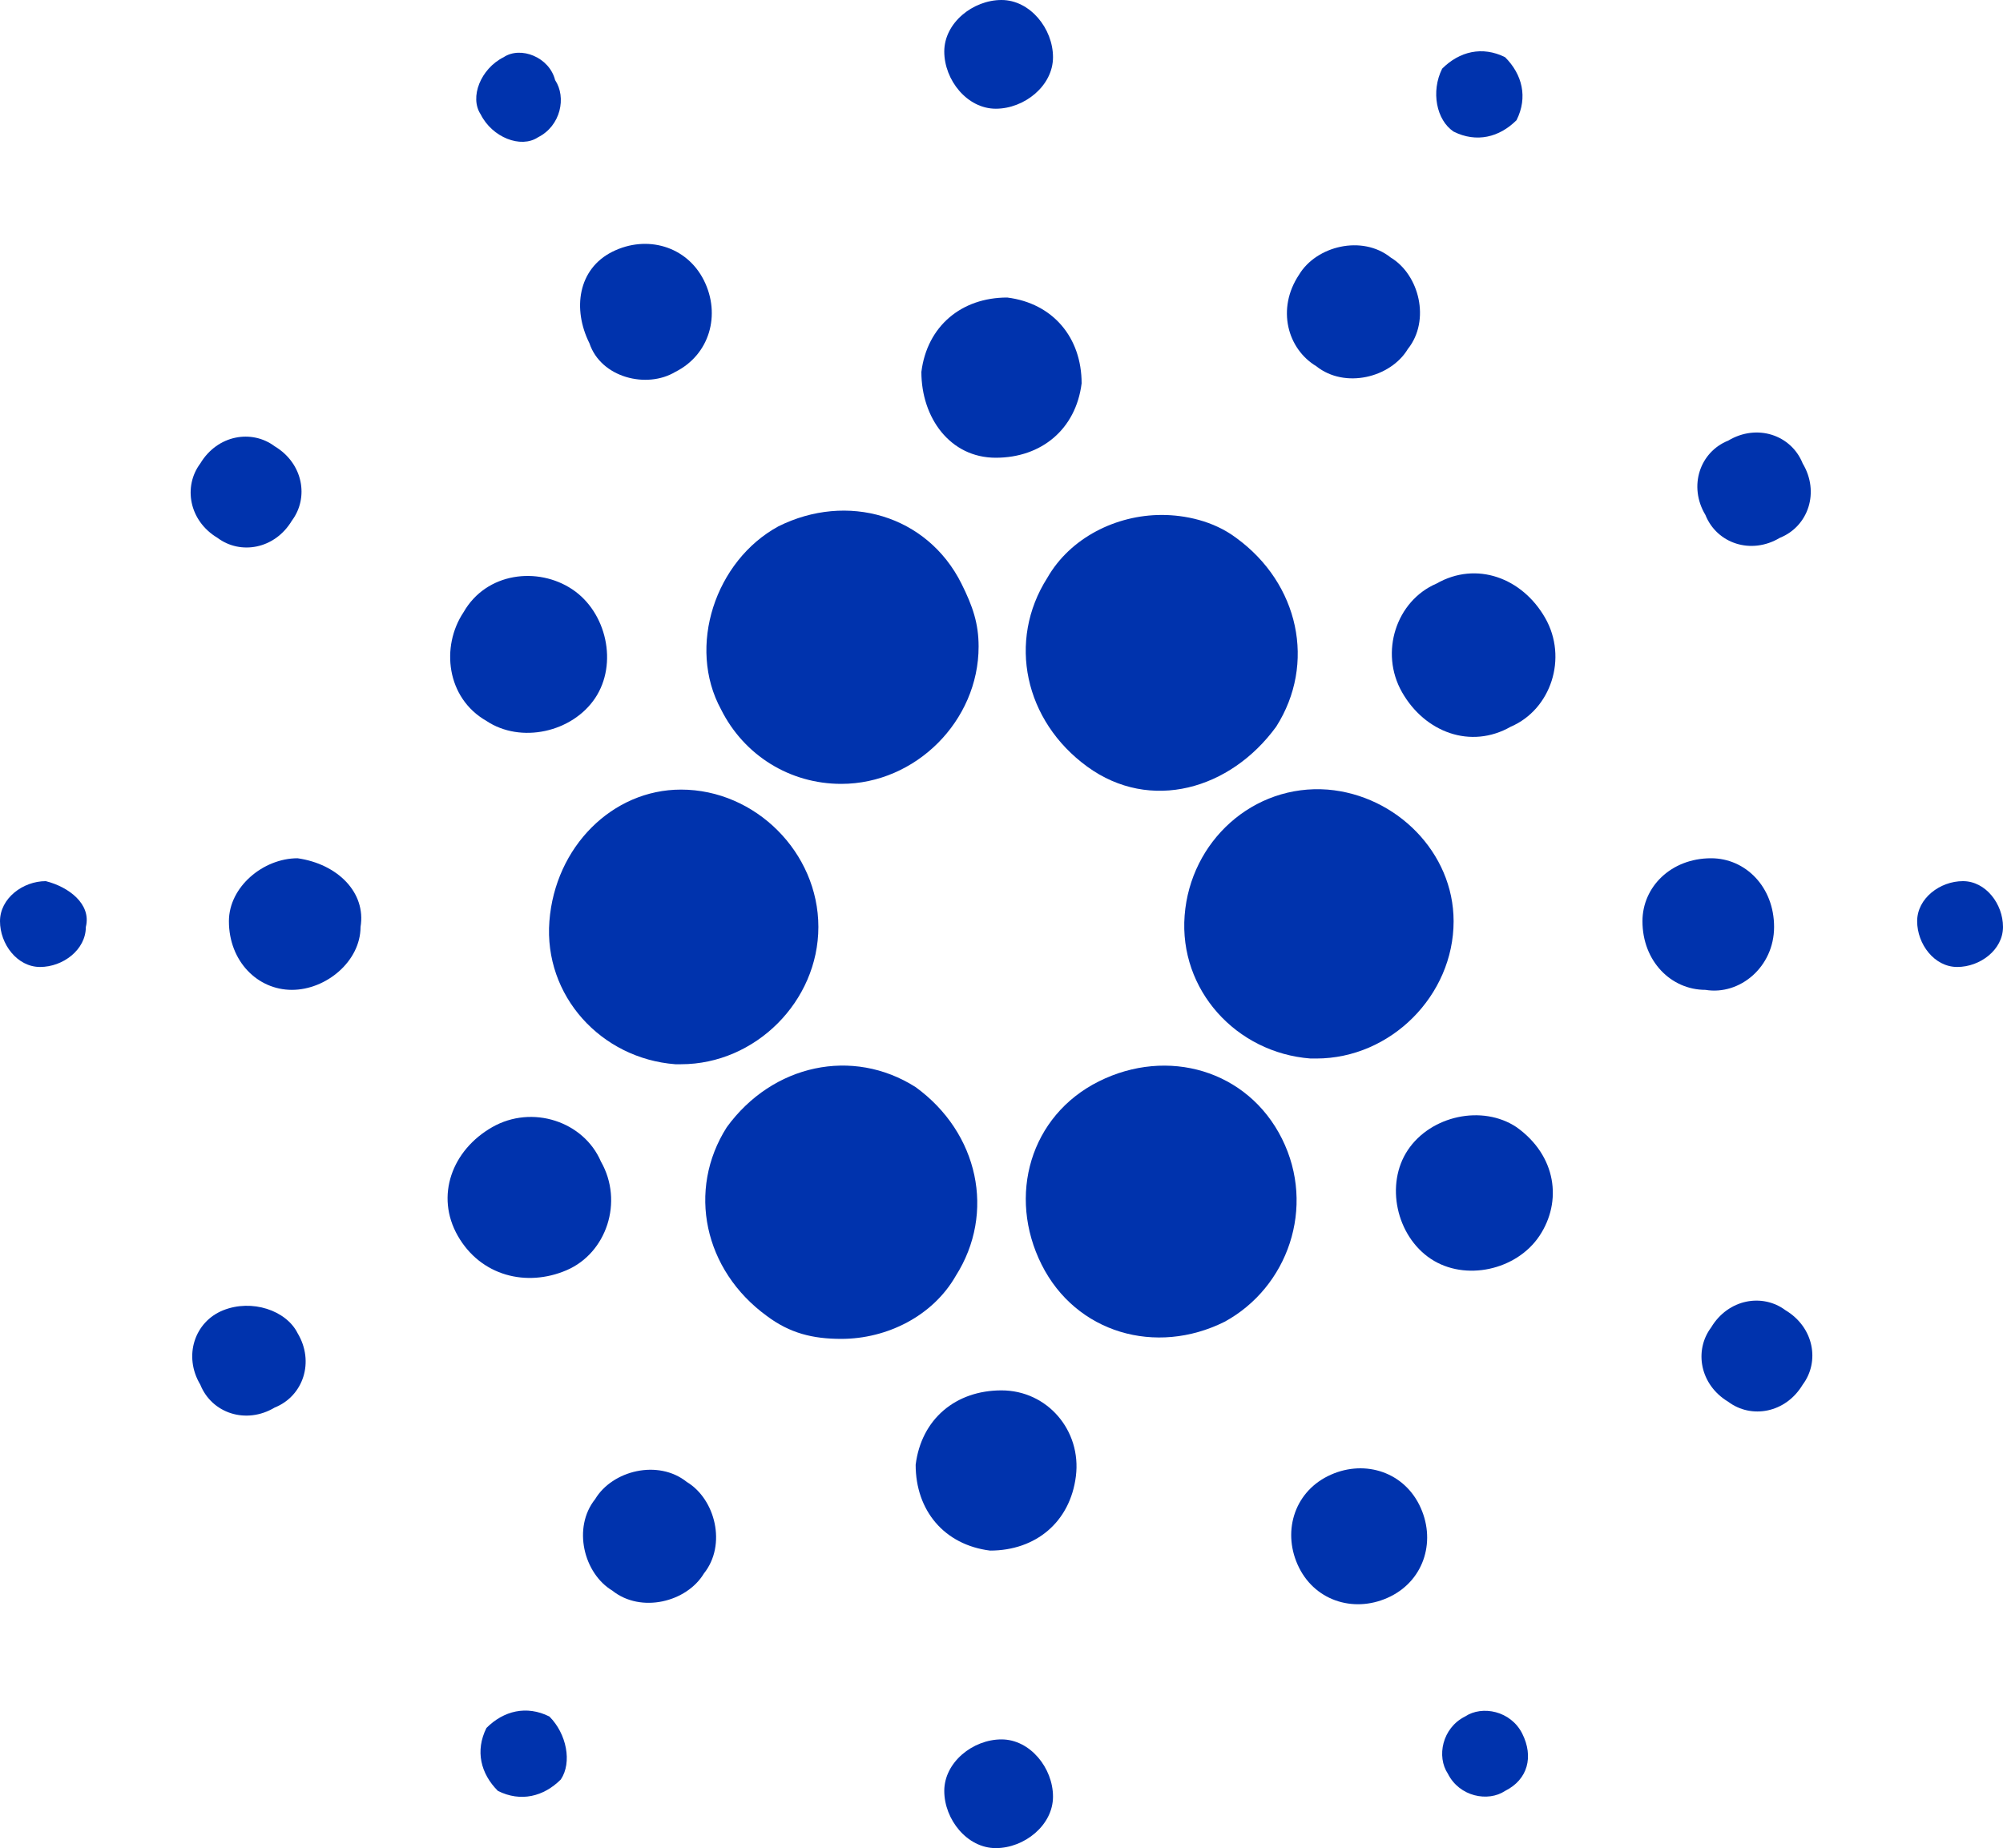 <?xml version="1.0" encoding="utf-8"?>
<!-- Generator: Adobe Illustrator 26.5.0, SVG Export Plug-In . SVG Version: 6.00 Build 0)  -->
<svg version="1.1" id="Layer_1" xmlns="http://www.w3.org/2000/svg" xmlns:xlink="http://www.w3.org/1999/xlink" x="0px" y="0px"
	 width="35px" height="32.3px" viewBox="0 0 35 32.3" style="enable-background:new 0 0 35 32.3;" xml:space="preserve">
<style type="text/css">
	.st0{fill:#0033AD;}
</style>
<g id="Layer_2_1_">
	<g id="Layer_1-2">
		<path class="st0" d="M9.6,16.1c-0.1,1.3,0.9,2.4,2.2,2.5c0,0,0.1,0,0.1,0c1.3,0,2.4-1.1,2.4-2.4c0-1.3-1.1-2.4-2.4-2.4
			C10.7,13.8,9.7,14.8,9.6,16.1z"/>
		<path class="st0" d="M0.8,15.4c-0.4,0-0.8,0.3-0.8,0.7c0,0.4,0.3,0.8,0.7,0.8c0.4,0,0.8-0.3,0.8-0.7C1.6,15.8,1.2,15.5,0.8,15.4
			L0.8,15.4z"/>
		<path class="st0" d="M9.4,2.4c0.4-0.2,0.5-0.7,0.3-1C9.6,1,9.1,0.8,8.8,1C8.4,1.2,8.2,1.7,8.4,2C8.6,2.4,9.1,2.6,9.4,2.4
			C9.4,2.4,9.4,2.4,9.4,2.4z"/>
		<path class="st0" d="M11.8,6.5c0.6-0.3,0.8-1,0.5-1.6c-0.3-0.6-1-0.8-1.6-0.5S10,5.4,10.3,6C10.5,6.6,11.3,6.8,11.8,6.5z"/>
		<path class="st0" d="M3.8,9.4c0.4,0.3,1,0.2,1.3-0.3c0.3-0.4,0.2-1-0.3-1.3c-0.4-0.3-1-0.2-1.3,0.3l0,0C3.2,8.5,3.3,9.1,3.8,9.4z"
			/>
		<path class="st0" d="M5.2,15C4.6,15,4,15.5,4,16.1c0,0.7,0.5,1.2,1.1,1.2s1.2-0.5,1.2-1.1l0,0C6.4,15.6,5.9,15.1,5.2,15z"/>
		<path class="st0" d="M3.9,22.9c-0.5,0.2-0.7,0.8-0.4,1.3c0.2,0.5,0.8,0.7,1.3,0.4c0.5-0.2,0.7-0.8,0.4-1.3l0,0
			C5,22.9,4.4,22.7,3.9,22.9L3.9,22.9z"/>
		<path class="st0" d="M8.5,12.6c0.6,0.4,1.5,0.2,1.9-0.4c0.4-0.6,0.2-1.5-0.4-1.9C9.4,9.9,8.5,10,8.1,10.7
			C7.7,11.3,7.8,12.2,8.5,12.6L8.5,12.6z"/>
		<path class="st0" d="M23,6.4c0.5,0.4,1.3,0.2,1.6-0.3c0.4-0.5,0.2-1.3-0.3-1.6c-0.5-0.4-1.3-0.2-1.6,0.3l0,0
			C22.3,5.4,22.5,6.1,23,6.4L23,6.4z"/>
		<path class="st0" d="M25.4,2.3c0.4,0.2,0.8,0.1,1.1-0.2c0.2-0.4,0.1-0.8-0.2-1.1c-0.4-0.2-0.8-0.1-1.1,0.2
			C25,1.6,25.1,2.1,25.4,2.3L25.4,2.3z"/>
		<path class="st0" d="M23.2,13.8c-1.3-0.1-2.4,0.9-2.5,2.2c-0.1,1.3,0.9,2.4,2.2,2.5c0,0,0.1,0,0.1,0c1.3,0,2.4-1.1,2.4-2.4
			C25.4,14.9,24.4,13.9,23.2,13.8L23.2,13.8z"/>
		<path class="st0" d="M12.6,12.4c0.4,0.8,1.2,1.3,2.1,1.3c1.3,0,2.4-1.1,2.4-2.4c0-0.4-0.1-0.7-0.3-1.1c-0.6-1.2-2-1.6-3.2-1
			C12.5,9.8,12,11.3,12.6,12.4L12.6,12.4z"/>
		<path class="st0" d="M31.1,9.4c0.5-0.2,0.7-0.8,0.4-1.3c-0.2-0.5-0.8-0.7-1.3-0.4c-0.5,0.2-0.7,0.8-0.4,1.3
			C30,9.5,30.6,9.7,31.1,9.4L31.1,9.4z"/>
		<path class="st0" d="M25.1,10.2c-0.7,0.3-1,1.2-0.6,1.9s1.2,1,1.9,0.6c0.7-0.3,1-1.2,0.6-1.9C26.6,10.1,25.8,9.8,25.1,10.2z"/>
		<path class="st0" d="M17.4,1.9c0.5,0,1-0.4,1-0.9s-0.4-1-0.9-1c-0.5,0-1,0.4-1,0.9C16.5,1.4,16.9,1.9,17.4,1.9L17.4,1.9z"/>
		<path class="st0" d="M17.4,8c0.8,0,1.4-0.5,1.5-1.3c0-0.8-0.5-1.4-1.3-1.5c-0.8,0-1.4,0.5-1.5,1.3C16.1,7.3,16.6,8,17.4,8L17.4,8z
			"/>
		<path class="st0" d="M9.9,22.2c0.7-0.3,1-1.2,0.6-1.9c-0.3-0.7-1.2-1-1.9-0.6s-1,1.2-0.6,1.9C8.4,22.3,9.2,22.5,9.9,22.2z"/>
		<path class="st0" d="M18.3,10.1c-0.7,1.1-0.4,2.5,0.7,3.3s2.5,0.4,3.3-0.7c0.7-1.1,0.4-2.5-0.7-3.3C21.2,9.1,20.7,9,20.3,9
			C19.5,9,18.7,9.4,18.3,10.1z"/>
		<path class="st0" d="M22.4,19.9c-0.6-1.2-2-1.6-3.2-1c-1.2,0.6-1.6,2-1,3.2c0.6,1.2,2,1.6,3.2,1l0,0C22.5,22.5,23,21.1,22.4,19.9
			C22.4,19.9,22.4,19.9,22.4,19.9z"/>
		<path class="st0" d="M26.5,19.7c-0.6-0.4-1.5-0.2-1.9,0.4c-0.4,0.6-0.2,1.5,0.4,1.9c0.6,0.4,1.5,0.2,1.9-0.4
			C27.3,21,27.2,20.2,26.5,19.7L26.5,19.7z"/>
		<path class="st0" d="M31,16.2c0-0.7-0.5-1.2-1.1-1.2c-0.7,0-1.2,0.5-1.2,1.1c0,0.7,0.5,1.2,1.1,1.2l0,0C30.4,17.4,31,16.9,31,16.2
			z"/>
		<path class="st0" d="M34.3,15.4c-0.4,0-0.8,0.3-0.8,0.7c0,0.4,0.3,0.8,0.7,0.8c0.4,0,0.8-0.3,0.8-0.7C35,15.8,34.7,15.4,34.3,15.4
			z"/>
		<path class="st0" d="M31.2,22.9c-0.4-0.3-1-0.2-1.3,0.3c-0.3,0.4-0.2,1,0.3,1.3c0.4,0.3,1,0.2,1.3-0.3
			C31.8,23.8,31.7,23.2,31.2,22.9L31.2,22.9z"/>
		<path class="st0" d="M9.6,30c-0.4-0.2-0.8-0.1-1.1,0.2c-0.2,0.4-0.1,0.8,0.2,1.1c0.4,0.2,0.8,0.1,1.1-0.2l0,0
			C10,30.8,9.9,30.3,9.6,30z"/>
		<path class="st0" d="M25.6,30c-0.4,0.2-0.5,0.7-0.3,1c0.2,0.4,0.7,0.5,1,0.3c0.4-0.2,0.5-0.6,0.3-1C26.4,29.9,25.9,29.8,25.6,30
			C25.6,30,25.6,30,25.6,30z"/>
		<path class="st0" d="M16.7,22.3c0.7-1.1,0.4-2.5-0.7-3.3c-1.1-0.7-2.5-0.4-3.3,0.7c-0.7,1.1-0.4,2.5,0.7,3.3
			c0.4,0.3,0.8,0.4,1.3,0.4C15.5,23.4,16.3,23,16.7,22.3z"/>
		<path class="st0" d="M12,25.9c-0.5-0.4-1.3-0.2-1.6,0.3c-0.4,0.5-0.2,1.3,0.3,1.6c0.5,0.4,1.3,0.2,1.6-0.3l0,0
			C12.7,27,12.5,26.2,12,25.9z"/>
		<path class="st0" d="M17.5,30.4c-0.5,0-1,0.4-1,0.9s0.4,1,0.9,1c0.5,0,1-0.4,1-0.9C18.4,30.9,18,30.4,17.5,30.4L17.5,30.4z"/>
		<path class="st0" d="M17.5,24.3c-0.8,0-1.4,0.5-1.5,1.3c0,0.8,0.5,1.4,1.3,1.5c0.8,0,1.4-0.5,1.5-1.3C18.9,25,18.3,24.3,17.5,24.3
			L17.5,24.3z"/>
		<path class="st0" d="M23.2,25.8c-0.6,0.3-0.8,1-0.5,1.6s1,0.8,1.6,0.5c0.6-0.3,0.8-1,0.5-1.6C24.5,25.7,23.8,25.5,23.2,25.8
			L23.2,25.8z"/>
	</g>
</g>
</svg>
